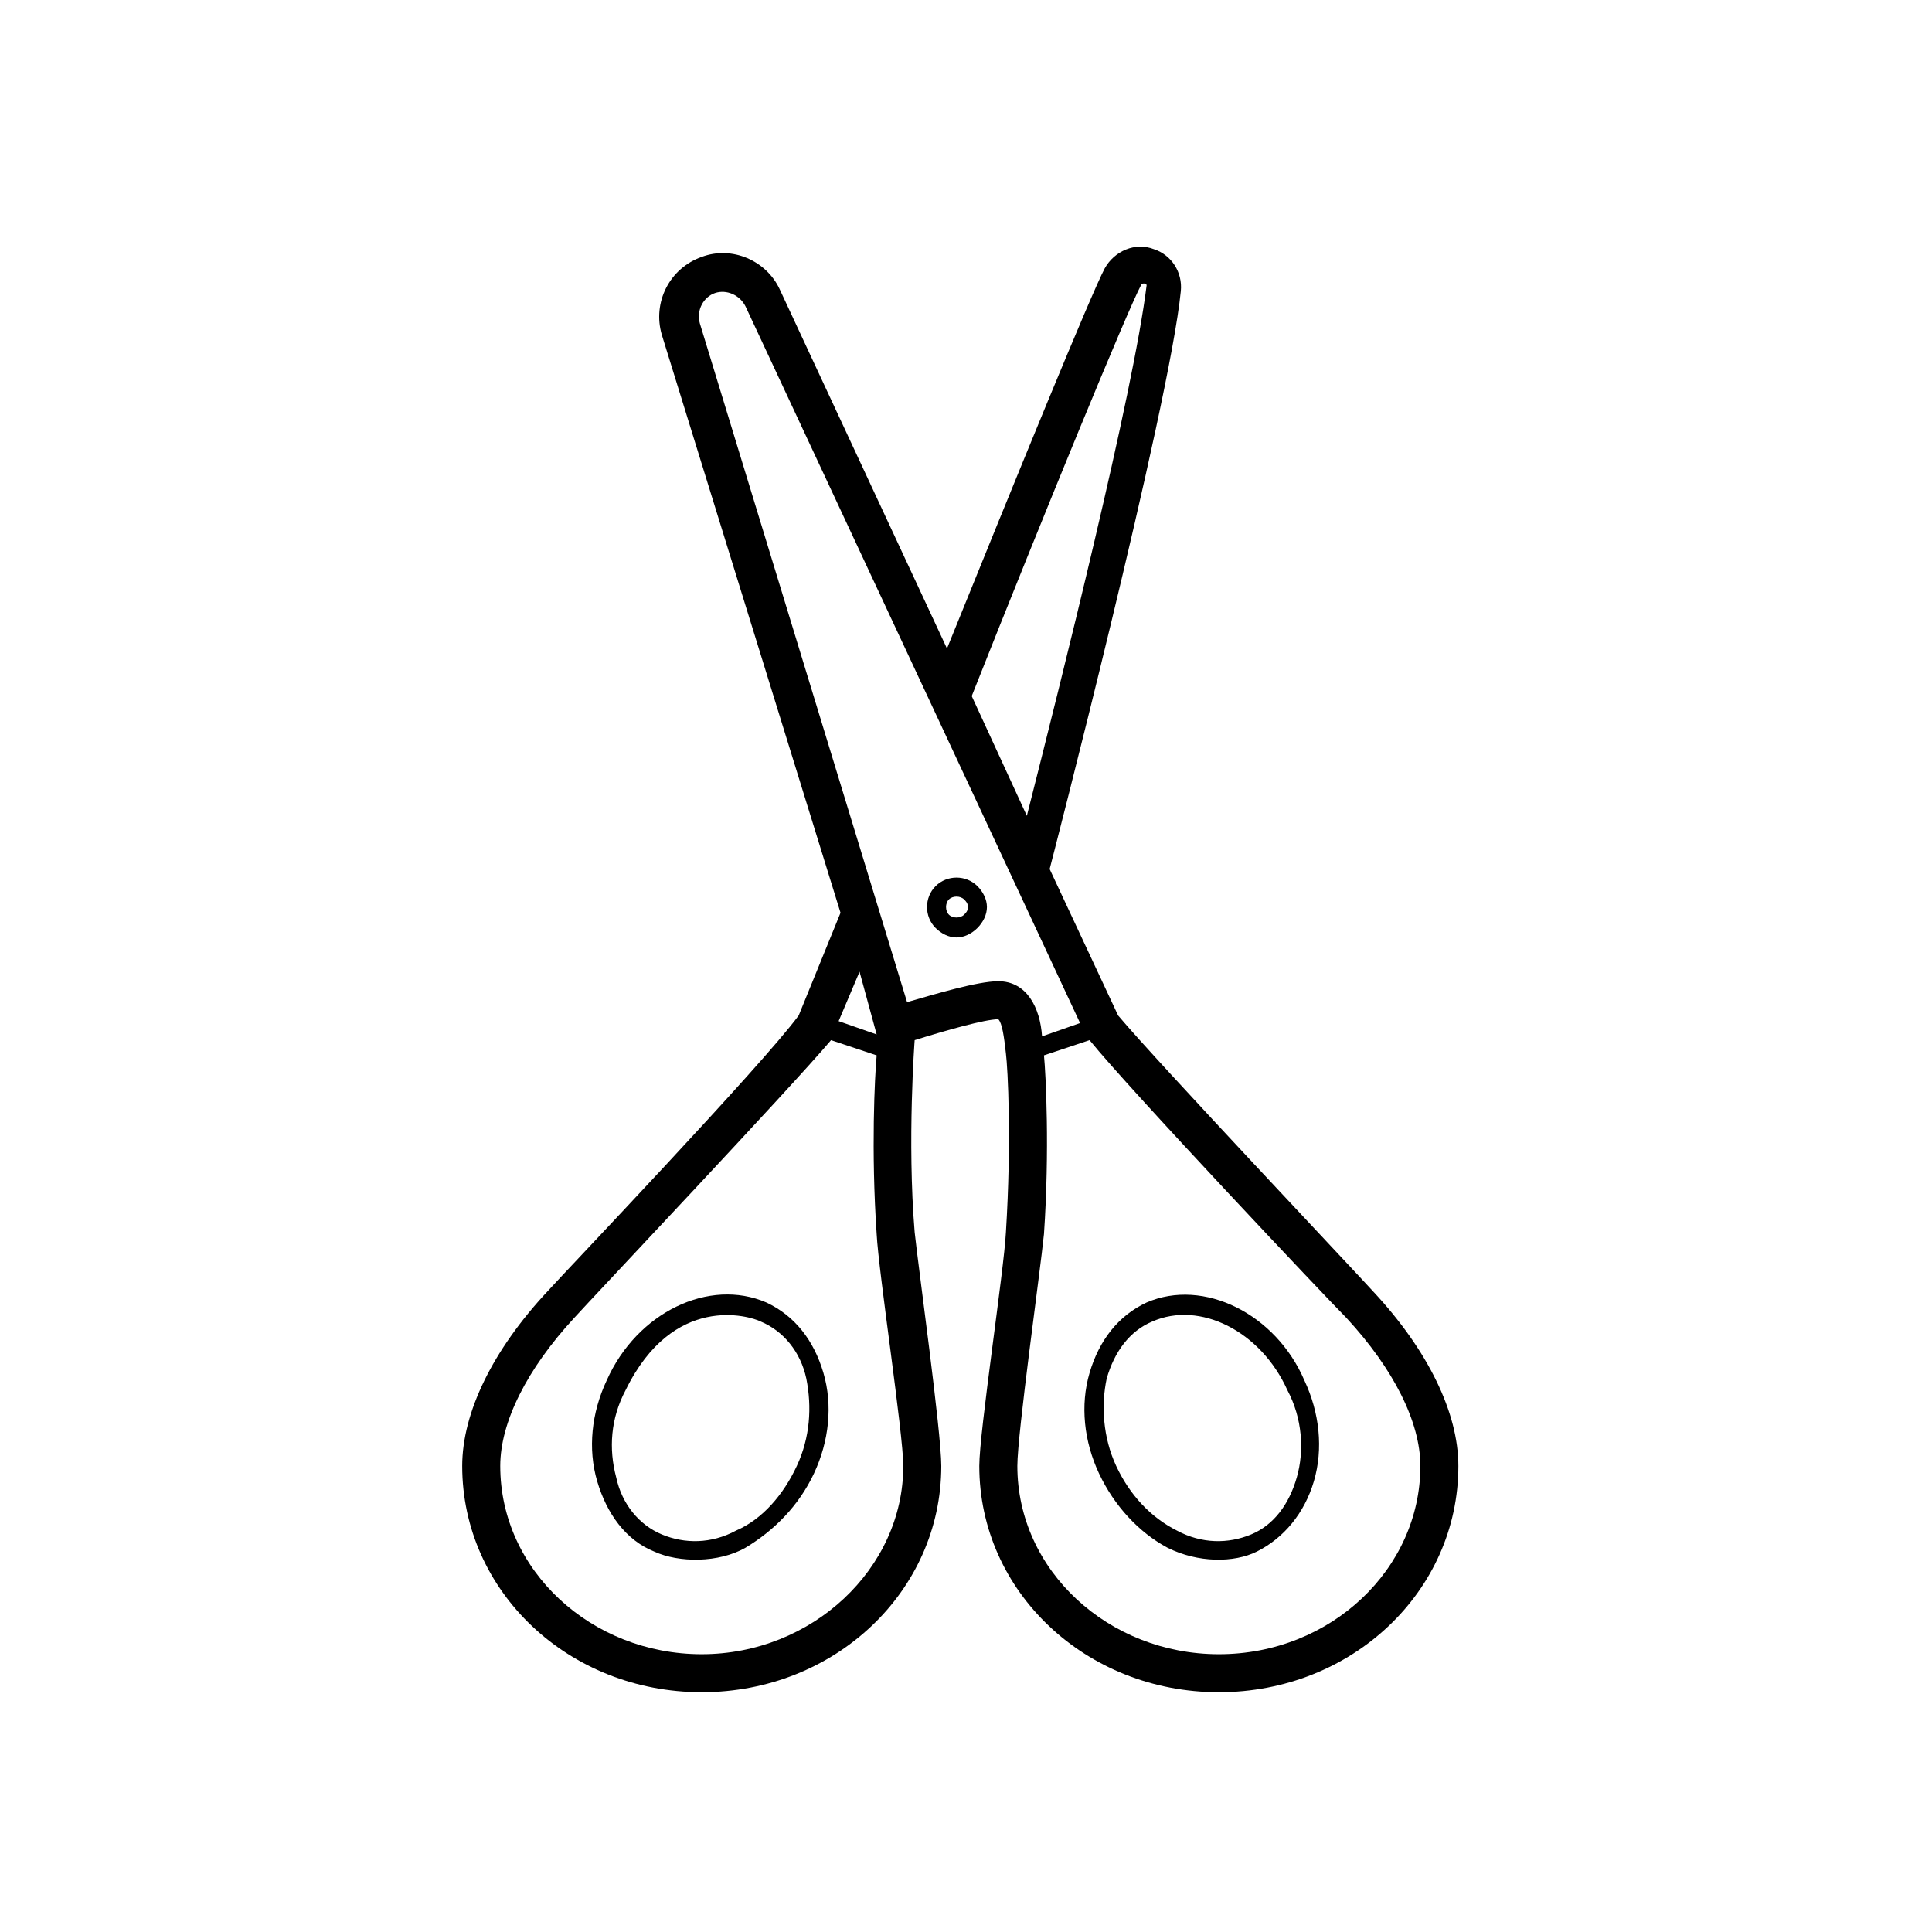<?xml version="1.0" encoding="UTF-8"?>
<!-- Uploaded to: ICON Repo, www.iconrepo.com, Generator: ICON Repo Mixer Tools -->
<svg fill="#000000" width="800px" height="800px" version="1.1" viewBox="144 144 512 512" xmlns="http://www.w3.org/2000/svg">
 <path d="m391.94 378.84c-3.023 3.023-3.023 8.062 0 11.082 1.512 1.512 3.527 2.519 5.543 2.519s4.031-1.008 5.543-2.519c1.512-1.512 2.519-3.527 2.519-5.543s-1.008-4.031-2.519-5.543c-3.023-3.019-8.062-3.019-11.086 0.004zm7.559 7.555c-1.008 1.008-3.023 1.008-4.031 0-1.008-1.008-1.008-3.023 0-4.031 1.008-1.008 3.023-1.008 4.031 0 0.504 0.504 1.008 1.008 1.008 2.016 0 1.008-0.504 1.512-1.008 2.016zm48.363 102.78c-7.559 3.527-12.594 10.078-15.113 18.641-2.519 8.566-1.512 18.137 2.519 26.703s10.578 15.617 18.137 19.648c8.062 4.031 17.633 4.031 23.68 1.008 7.055-3.527 12.594-10.078 15.113-18.641 2.519-8.566 1.512-18.137-2.519-26.703-7.555-17.633-26.699-27.203-41.816-20.656zm39.801 46.352c-2.016 7.055-6.047 12.594-12.09 15.113-6.047 2.519-13.098 2.519-19.648-1.008-7.055-3.527-12.594-9.574-16.121-17.129-3.527-7.559-4.031-16.121-2.519-23.176 2.016-7.055 6.047-12.594 12.09-15.113 12.594-5.543 28.719 2.519 35.77 18.137 4.031 7.559 4.535 16.121 2.519 23.176zm20.152-49.375c-4.535-5.039-56.93-60.457-67.512-73.051l-18.137-38.793s31.738-122.43 34.762-153.16c0.504-5.039-2.519-9.574-7.055-11.082-5.039-2.016-10.578 0.504-13.098 5.039-3.527 6.551-23.68 55.922-41.816 100.76l-44.336-95.219c-3.527-7.559-12.594-11.586-20.656-8.566-8.566 3.023-13.098 12.09-10.578 20.656l47.359 153.16-11.082 27.207c-9.574 13.094-61.969 68.012-66.504 73.047-14.609 15.617-22.672 32.242-22.672 46.352 0 33.25 28.215 59.953 63.48 59.953s63.48-26.703 63.48-59.953c0-9.07-6.047-52.395-7.055-61.969-2.016-24.184 0-50.883 0-50.883 8.062-2.519 18.641-5.543 22.168-5.543 1.008 1.008 1.512 4.535 2.016 9.07 0.504 4.031 1.512 23.176 0 47.359-0.504 10.078-7.055 52.898-7.055 61.969 0 33.25 28.215 59.953 63.48 59.953s63.48-26.703 63.48-59.953c0-14.109-8.059-30.734-22.672-46.355zm-61.465-266.52c0-0.504 0.504-0.504 1.008-0.504 0.504 0 0.504 0.504 0.504 0.504-3.527 28.719-22.672 104.79-31.738 140.57l-14.609-31.738c19.145-48.367 41.312-102.28 44.836-108.83zm-74.562 181.88 4.535 16.625-10.078-3.527zm-41.816 180.87c-29.223 0-53.402-22.168-53.402-49.879 0-11.586 7.055-25.695 19.648-39.297 4.535-5.039 56.93-60.457 68.016-73.555l12.09 4.031c-0.504 5.543-1.512 25.191 0 47.359 0.504 10.078 7.055 52.898 7.055 61.465-0.004 27.203-24.184 49.875-53.406 49.875zm78.594-178.35c-5.543 0-17.129 3.527-24.184 5.543l-54.914-179.86c-1.008-3.527 1.008-7.055 4.031-8.062 3.023-1.008 6.551 0.504 8.062 3.527l88.668 189.94-10.078 3.527c-0.5-7.559-4.027-14.613-11.586-14.613zm58.441 178.35c-29.223 0-53.402-22.168-53.402-49.879 0-8.566 6.047-51.387 7.055-61.465 1.512-22.168 0.504-42.32 0-47.359l12.09-4.031c10.578 13.098 62.977 68.52 68.016 73.555 12.594 13.602 19.648 27.711 19.648 39.297 0 27.211-23.68 49.883-53.406 49.883zm-119.91-93.207c-15.113-6.551-34.258 2.519-42.32 20.656-4.031 8.566-5.039 18.137-2.519 26.703 2.519 8.566 7.559 15.617 15.113 18.641 6.551 3.023 17.129 3.023 24.184-1.008 7.559-4.535 14.105-11.082 18.137-19.648s5.039-18.137 2.519-26.703c-2.516-8.562-7.555-15.113-15.113-18.641zm8.062 43.328c-3.527 7.559-9.07 14.105-16.121 17.129-6.551 3.527-13.602 3.527-19.648 1.008s-10.578-8.062-12.09-15.113c-2.016-7.559-1.512-15.617 2.519-23.176 12.594-25.695 32.746-19.648 35.77-18.137 6.047 2.519 10.578 8.062 12.09 15.113 1.512 7.559 1.008 15.617-2.519 23.176z"/>
</svg>